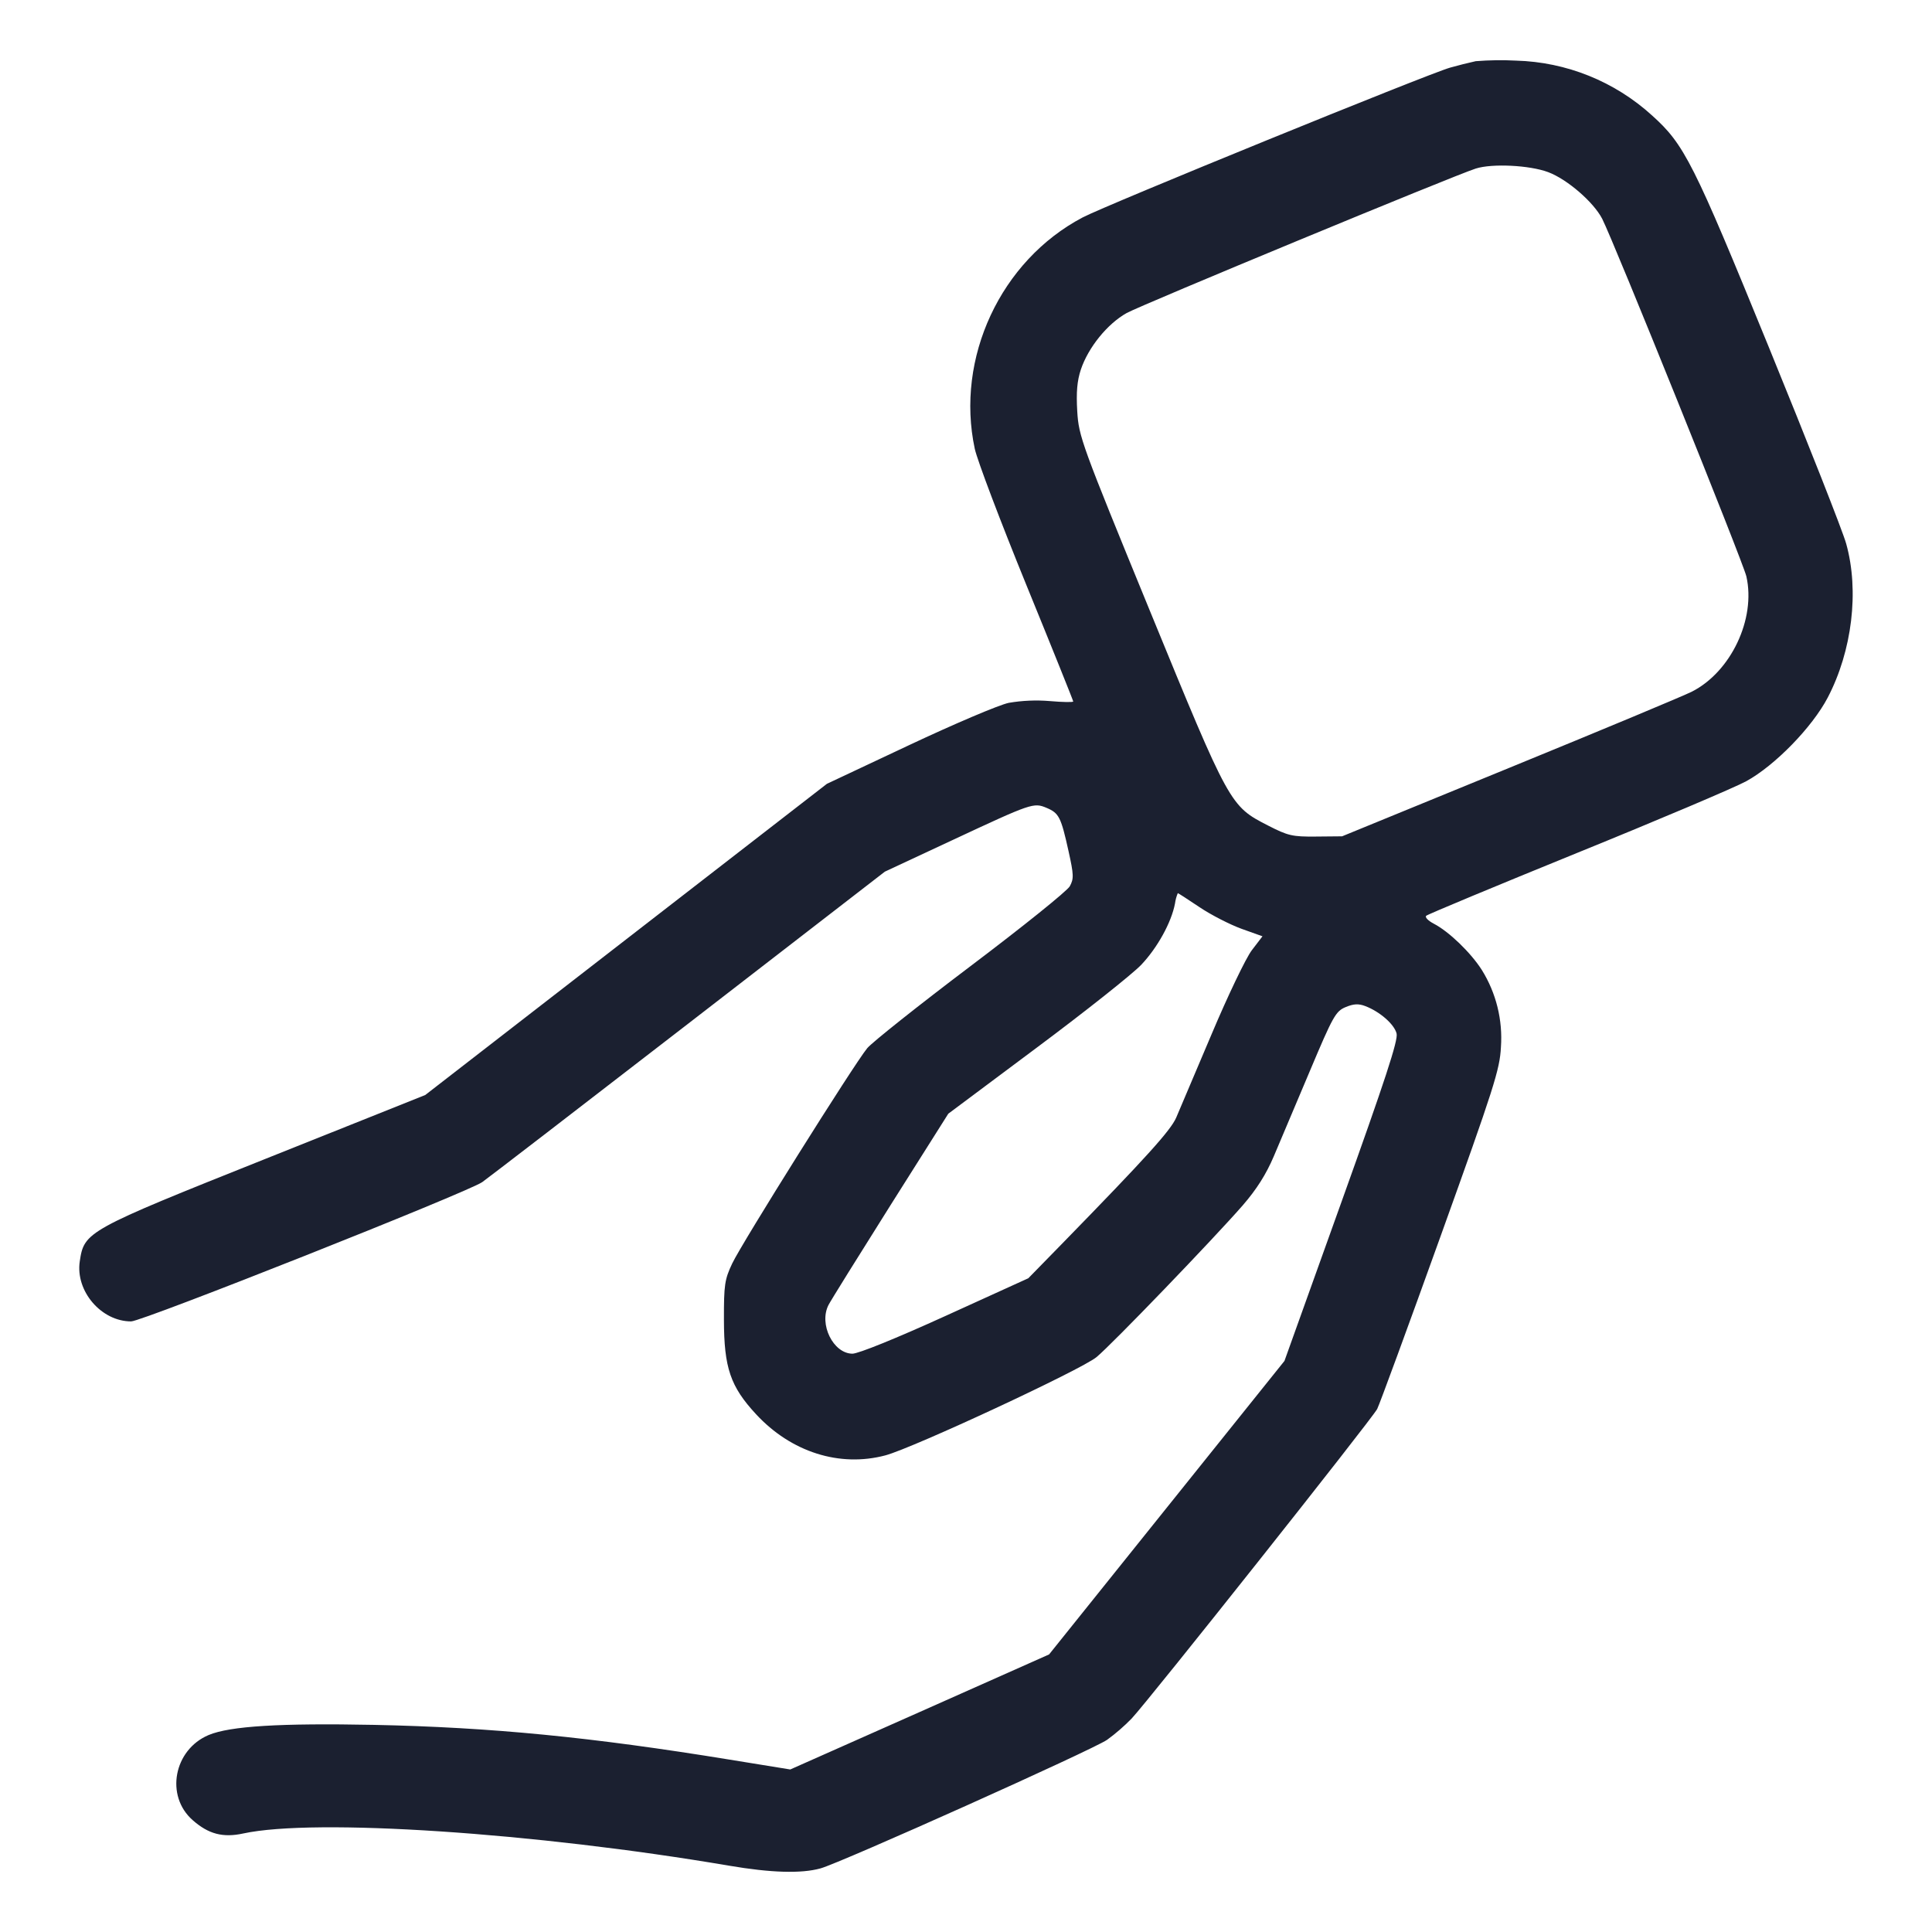 <svg width="24" height="24" viewBox="0 0 24 24" fill="none" xmlns="http://www.w3.org/2000/svg">
<path fill-rule="evenodd" clip-rule="evenodd" d="M18.332 0.76C18.226 0.784 18.12 0.81 18.014 0.84C17.735 0.919 13.744 2.546 13.449 2.701C12.43 3.238 11.867 4.448 12.109 5.575C12.14 5.718 12.428 6.478 12.749 7.265C13.07 8.051 13.332 8.703 13.332 8.714C13.332 8.725 13.201 8.723 13.041 8.709C12.871 8.695 12.7 8.702 12.531 8.731C12.41 8.756 11.853 8.993 11.292 9.257L10.272 9.737L7.777 11.67L5.282 13.603L3.297 14.396C1.075 15.283 1.046 15.3 0.991 15.668C0.935 16.038 1.257 16.415 1.629 16.415C1.767 16.415 5.805 14.813 5.99 14.685C6.057 14.638 7.21 13.751 8.552 12.714L10.992 10.828L11.832 10.436C12.819 9.975 12.84 9.968 13.002 10.036C13.155 10.101 13.18 10.15 13.273 10.57C13.339 10.867 13.341 10.916 13.289 11.01C13.257 11.068 12.702 11.514 12.057 12.001C11.411 12.489 10.834 12.948 10.773 13.021C10.607 13.223 9.215 15.443 9.096 15.695C9.002 15.894 8.992 15.96 8.993 16.395C8.994 16.991 9.073 17.224 9.392 17.568C9.828 18.039 10.43 18.23 10.999 18.079C11.343 17.987 13.434 17.014 13.622 16.858C13.816 16.697 15.068 15.397 15.438 14.973C15.608 14.777 15.728 14.589 15.824 14.363L16.273 13.301C16.559 12.622 16.593 12.562 16.715 12.511C16.815 12.469 16.876 12.466 16.96 12.498C17.141 12.567 17.321 12.724 17.349 12.839C17.37 12.921 17.207 13.417 16.666 14.926L15.956 16.906L14.494 18.729L13.032 20.552L11.425 21.267L9.817 21.981L9.065 21.859C7.348 21.579 6.101 21.457 4.647 21.427C3.481 21.404 2.857 21.442 2.592 21.553C2.158 21.736 2.05 22.31 2.394 22.611C2.59 22.784 2.77 22.831 3.022 22.776C3.91 22.584 6.646 22.766 9.056 23.176C9.577 23.265 9.954 23.276 10.192 23.21C10.442 23.142 13.573 21.737 13.752 21.613C13.861 21.534 13.963 21.445 14.057 21.349C14.275 21.117 17.044 17.626 17.108 17.503C17.138 17.443 17.493 16.477 17.896 15.355C18.56 13.508 18.631 13.286 18.645 13.009C18.669 12.671 18.586 12.335 18.407 12.048C18.269 11.832 17.999 11.572 17.812 11.475C17.741 11.438 17.698 11.394 17.717 11.376C17.736 11.358 18.58 11.007 19.592 10.595C20.604 10.184 21.549 9.783 21.692 9.705C22.048 9.51 22.511 9.035 22.704 8.667C23.008 8.086 23.098 7.341 22.934 6.754C22.892 6.601 22.459 5.503 21.974 4.315C21.034 2.013 20.924 1.795 20.521 1.433C20.058 1.012 19.459 0.77 18.832 0.753C18.666 0.744 18.499 0.747 18.332 0.76ZM19.231 2.138C19.467 2.226 19.796 2.51 19.903 2.718C20.046 2.997 21.654 6.984 21.694 7.16C21.814 7.689 21.502 8.347 21.015 8.593C20.914 8.644 19.896 9.069 18.752 9.537L16.672 10.389L16.348 10.392C16.053 10.395 16 10.382 15.752 10.255C15.279 10.012 15.277 10.009 14.286 7.592C13.433 5.511 13.401 5.424 13.382 5.11C13.368 4.872 13.38 4.732 13.427 4.59C13.519 4.316 13.756 4.023 13.995 3.889C14.172 3.79 18.061 2.18 18.332 2.094C18.536 2.029 19 2.052 19.231 2.138ZM14.902 11.27C15.045 11.366 15.28 11.486 15.423 11.538L15.683 11.631L15.55 11.805C15.477 11.901 15.252 12.37 15.051 12.847L14.611 13.884C14.541 14.044 14.24 14.377 13.206 15.437L12.774 15.879L11.743 16.348C11.13 16.627 10.662 16.816 10.589 16.816C10.35 16.814 10.17 16.448 10.292 16.211C10.319 16.158 10.665 15.602 11.06 14.975L11.78 13.835L12.878 13.015C13.483 12.564 14.066 12.101 14.176 11.986C14.378 11.773 14.551 11.46 14.596 11.225C14.602 11.18 14.614 11.136 14.631 11.095C14.637 11.095 14.759 11.174 14.902 11.27Z" fill="#1B2030"/>
</svg>

